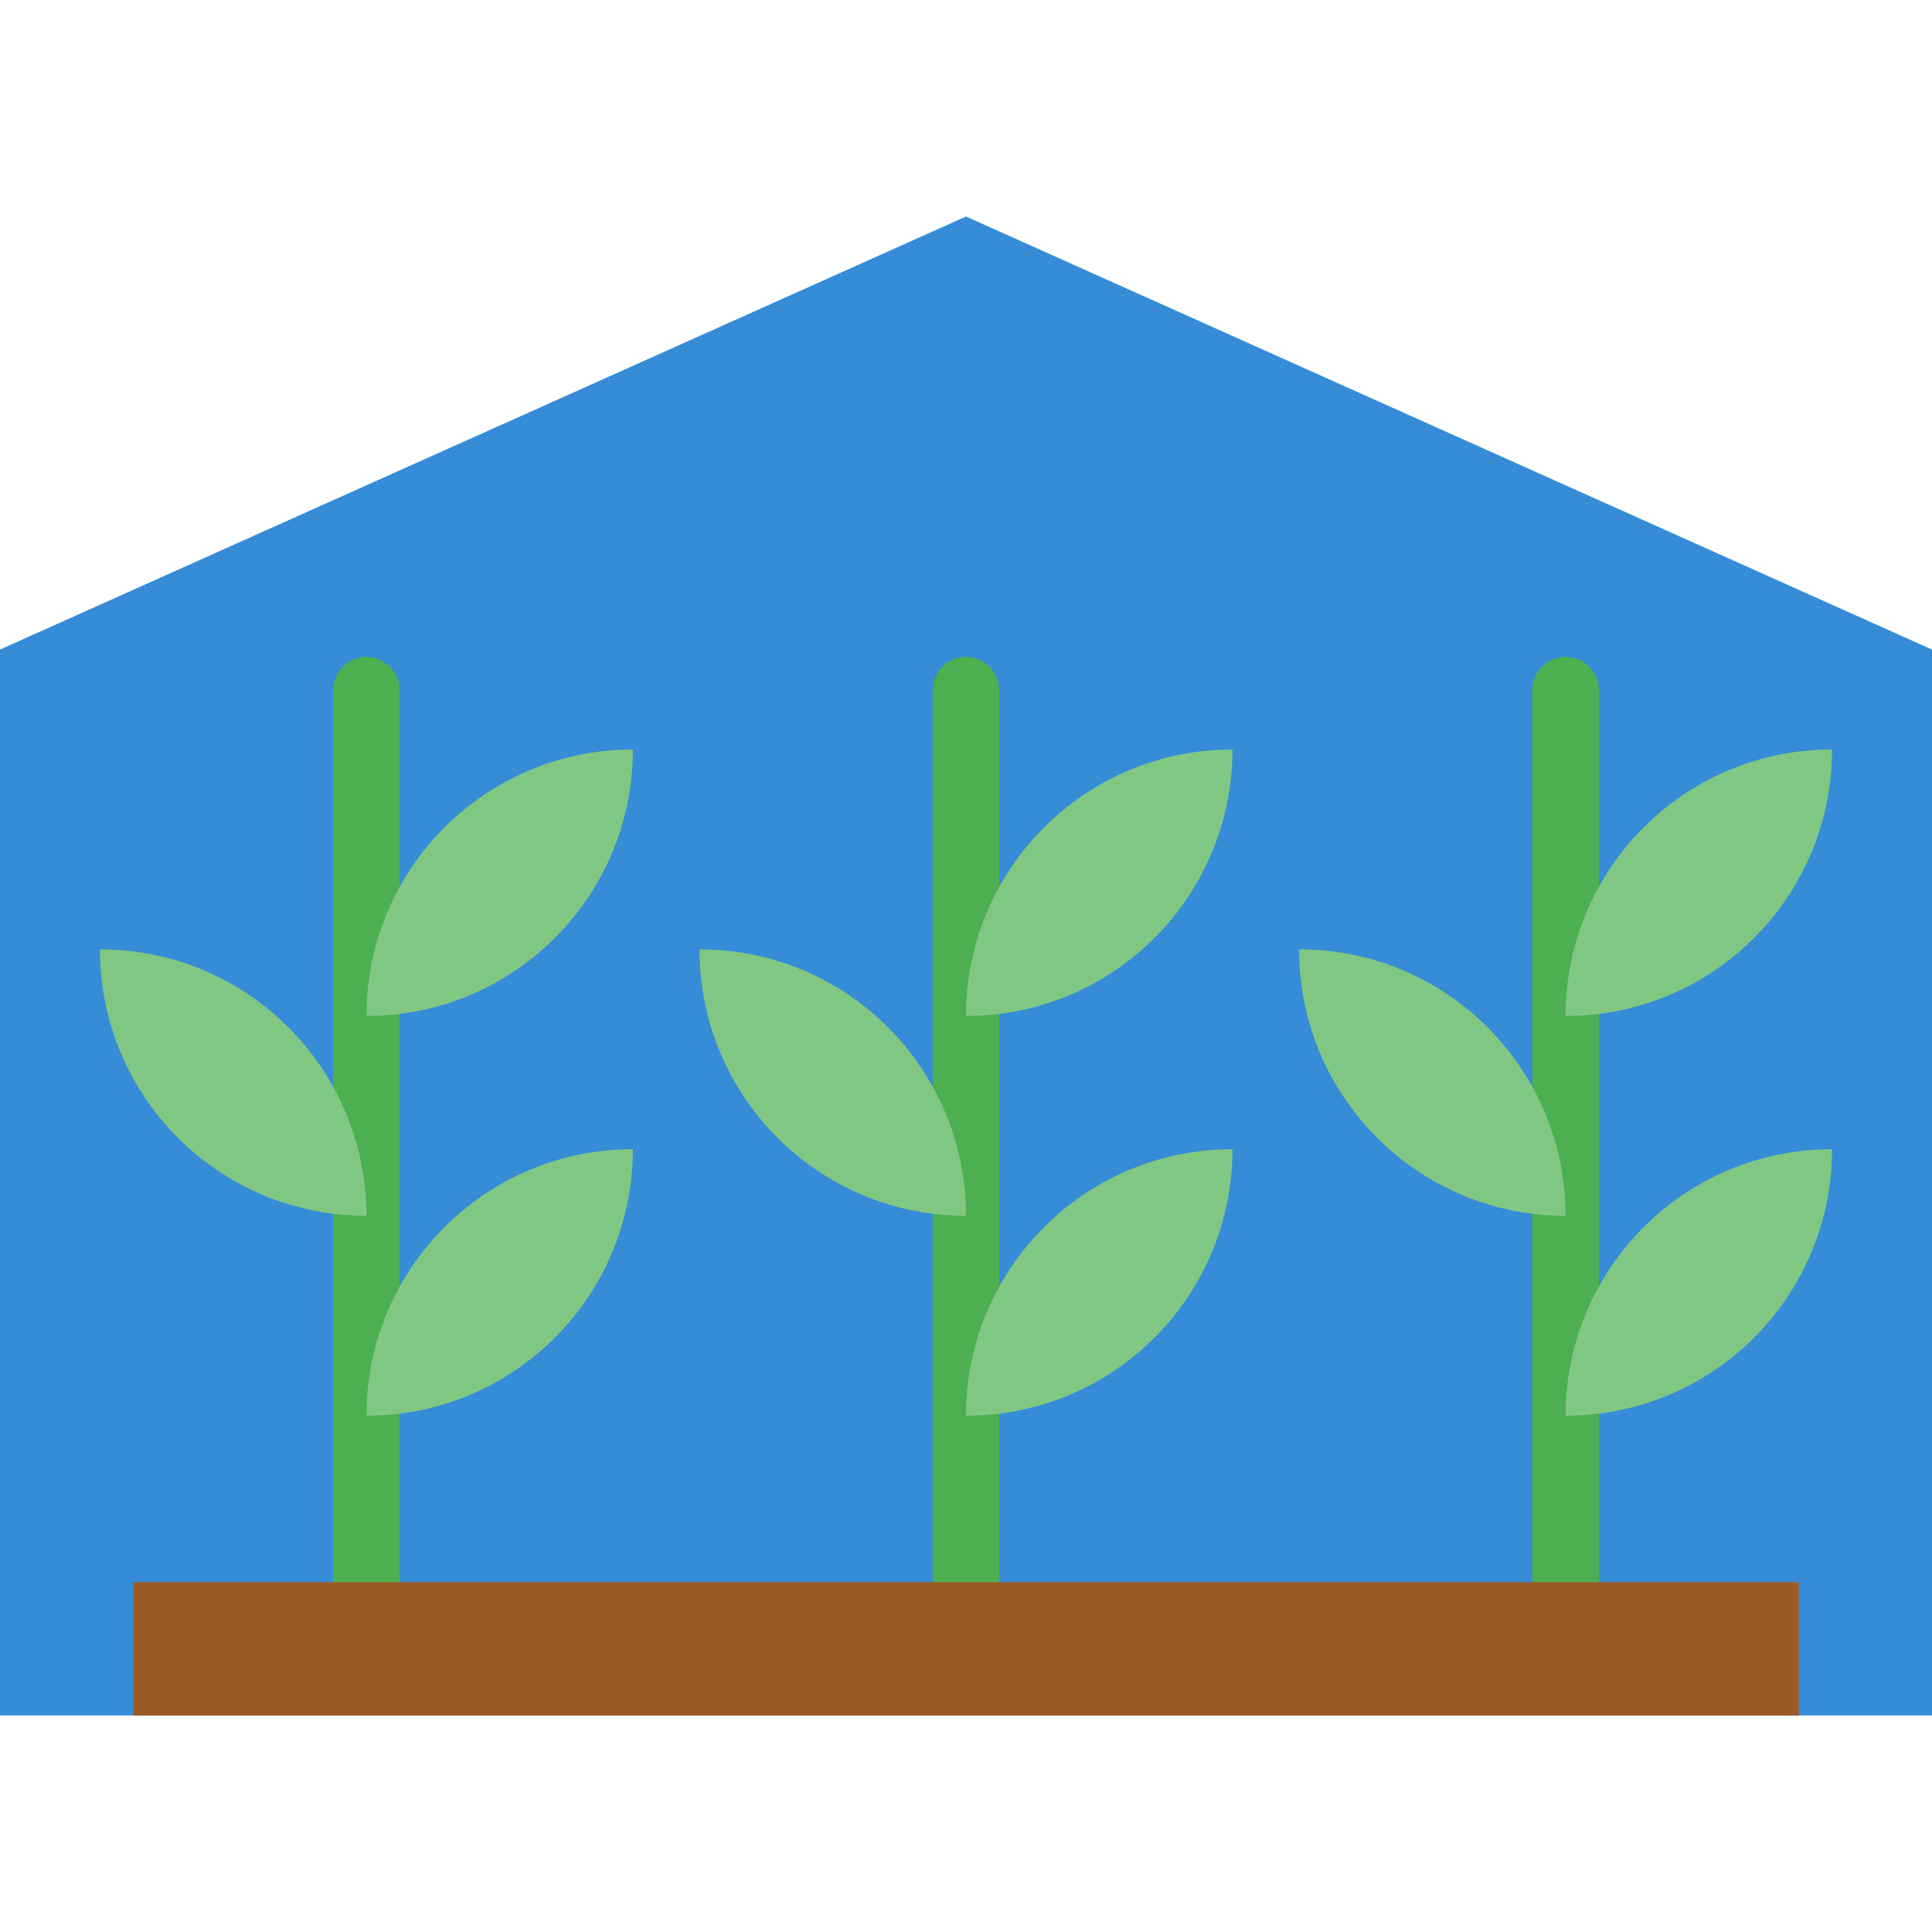 <?xml version="1.0" encoding="iso-8859-1"?>
<!-- Uploaded to: SVG Repo, www.svgrepo.com, Generator: SVG Repo Mixer Tools -->
<svg height="800px" width="800px" version="1.1" id="Layer_1" xmlns="http://www.w3.org/2000/svg" xmlns:xlink="http://www.w3.org/1999/xlink" 
	 viewBox="0 0 512 512" xml:space="preserve">
<g>
	<polygon style="fill:#368CD6;" points="512,454.621 0,454.621 0,172.138 256,57.379 512,172.138 	"/>
	<path style="fill:#4CAF50;" d="M256,428.017c-4.882,0-8.828-3.946-8.828-8.828v-236.27c0-4.873,3.946-8.828,8.828-8.828
		s8.828,3.955,8.828,8.828v236.27C264.828,424.071,260.882,428.017,256,428.017"/>
	<g>
		<path style="fill:#81C784;" d="M256,269.241c0-39.036,31.585-70.621,70.621-70.621C326.621,237.656,295.036,269.241,256,269.241"
			/>
		<path style="fill:#81C784;" d="M256,375.172c0-39.036,31.585-70.621,70.621-70.621C326.621,343.587,295.036,375.172,256,375.172"
			/>
		<path style="fill:#81C784;" d="M185.379,251.586c39.036,0,70.621,31.585,70.621,70.621
			C216.964,322.207,185.379,290.622,185.379,251.586"/>
	</g>
	<path style="fill:#4CAF50;" d="M97.103,428.017c-4.882,0-8.828-3.946-8.828-8.828v-236.27c0-4.873,3.946-8.828,8.828-8.828
		s8.828,3.955,8.828,8.828v236.27C105.931,424.071,101.985,428.017,97.103,428.017"/>
	<g>
		<path style="fill:#81C784;" d="M97.103,269.241c0-39.036,31.585-70.621,70.621-70.621
			C167.724,237.656,136.139,269.241,97.103,269.241"/>
		<path style="fill:#81C784;" d="M97.103,375.172c0-39.036,31.585-70.621,70.621-70.621
			C167.724,343.587,136.139,375.172,97.103,375.172"/>
		<path style="fill:#81C784;" d="M26.483,251.586c39.036,0,70.621,31.585,70.621,70.621
			C58.068,322.207,26.483,290.622,26.483,251.586"/>
	</g>
	<path style="fill:#4CAF50;" d="M414.897,428.017c-4.882,0-8.828-3.946-8.828-8.828v-236.27c0-4.873,3.946-8.828,8.828-8.828
		c4.882,0,8.828,3.955,8.828,8.828v236.27C423.724,424.071,419.778,428.017,414.897,428.017"/>
	<g>
		<path style="fill:#81C784;" d="M414.897,269.241c0-39.036,31.585-70.621,70.621-70.621
			C485.517,237.656,453.932,269.241,414.897,269.241"/>
		<path style="fill:#81C784;" d="M414.897,375.172c0-39.036,31.585-70.621,70.621-70.621
			C485.517,343.587,453.932,375.172,414.897,375.172"/>
		<path style="fill:#81C784;" d="M344.276,251.586c39.036,0,70.621,31.585,70.621,70.621
			C375.861,322.207,344.276,290.622,344.276,251.586"/>
	</g>
	<polygon style="fill:#9E5A23;" points="35.31,454.621 476.69,454.621 476.69,419.31 35.31,419.31 	"/>
</g>
</svg>